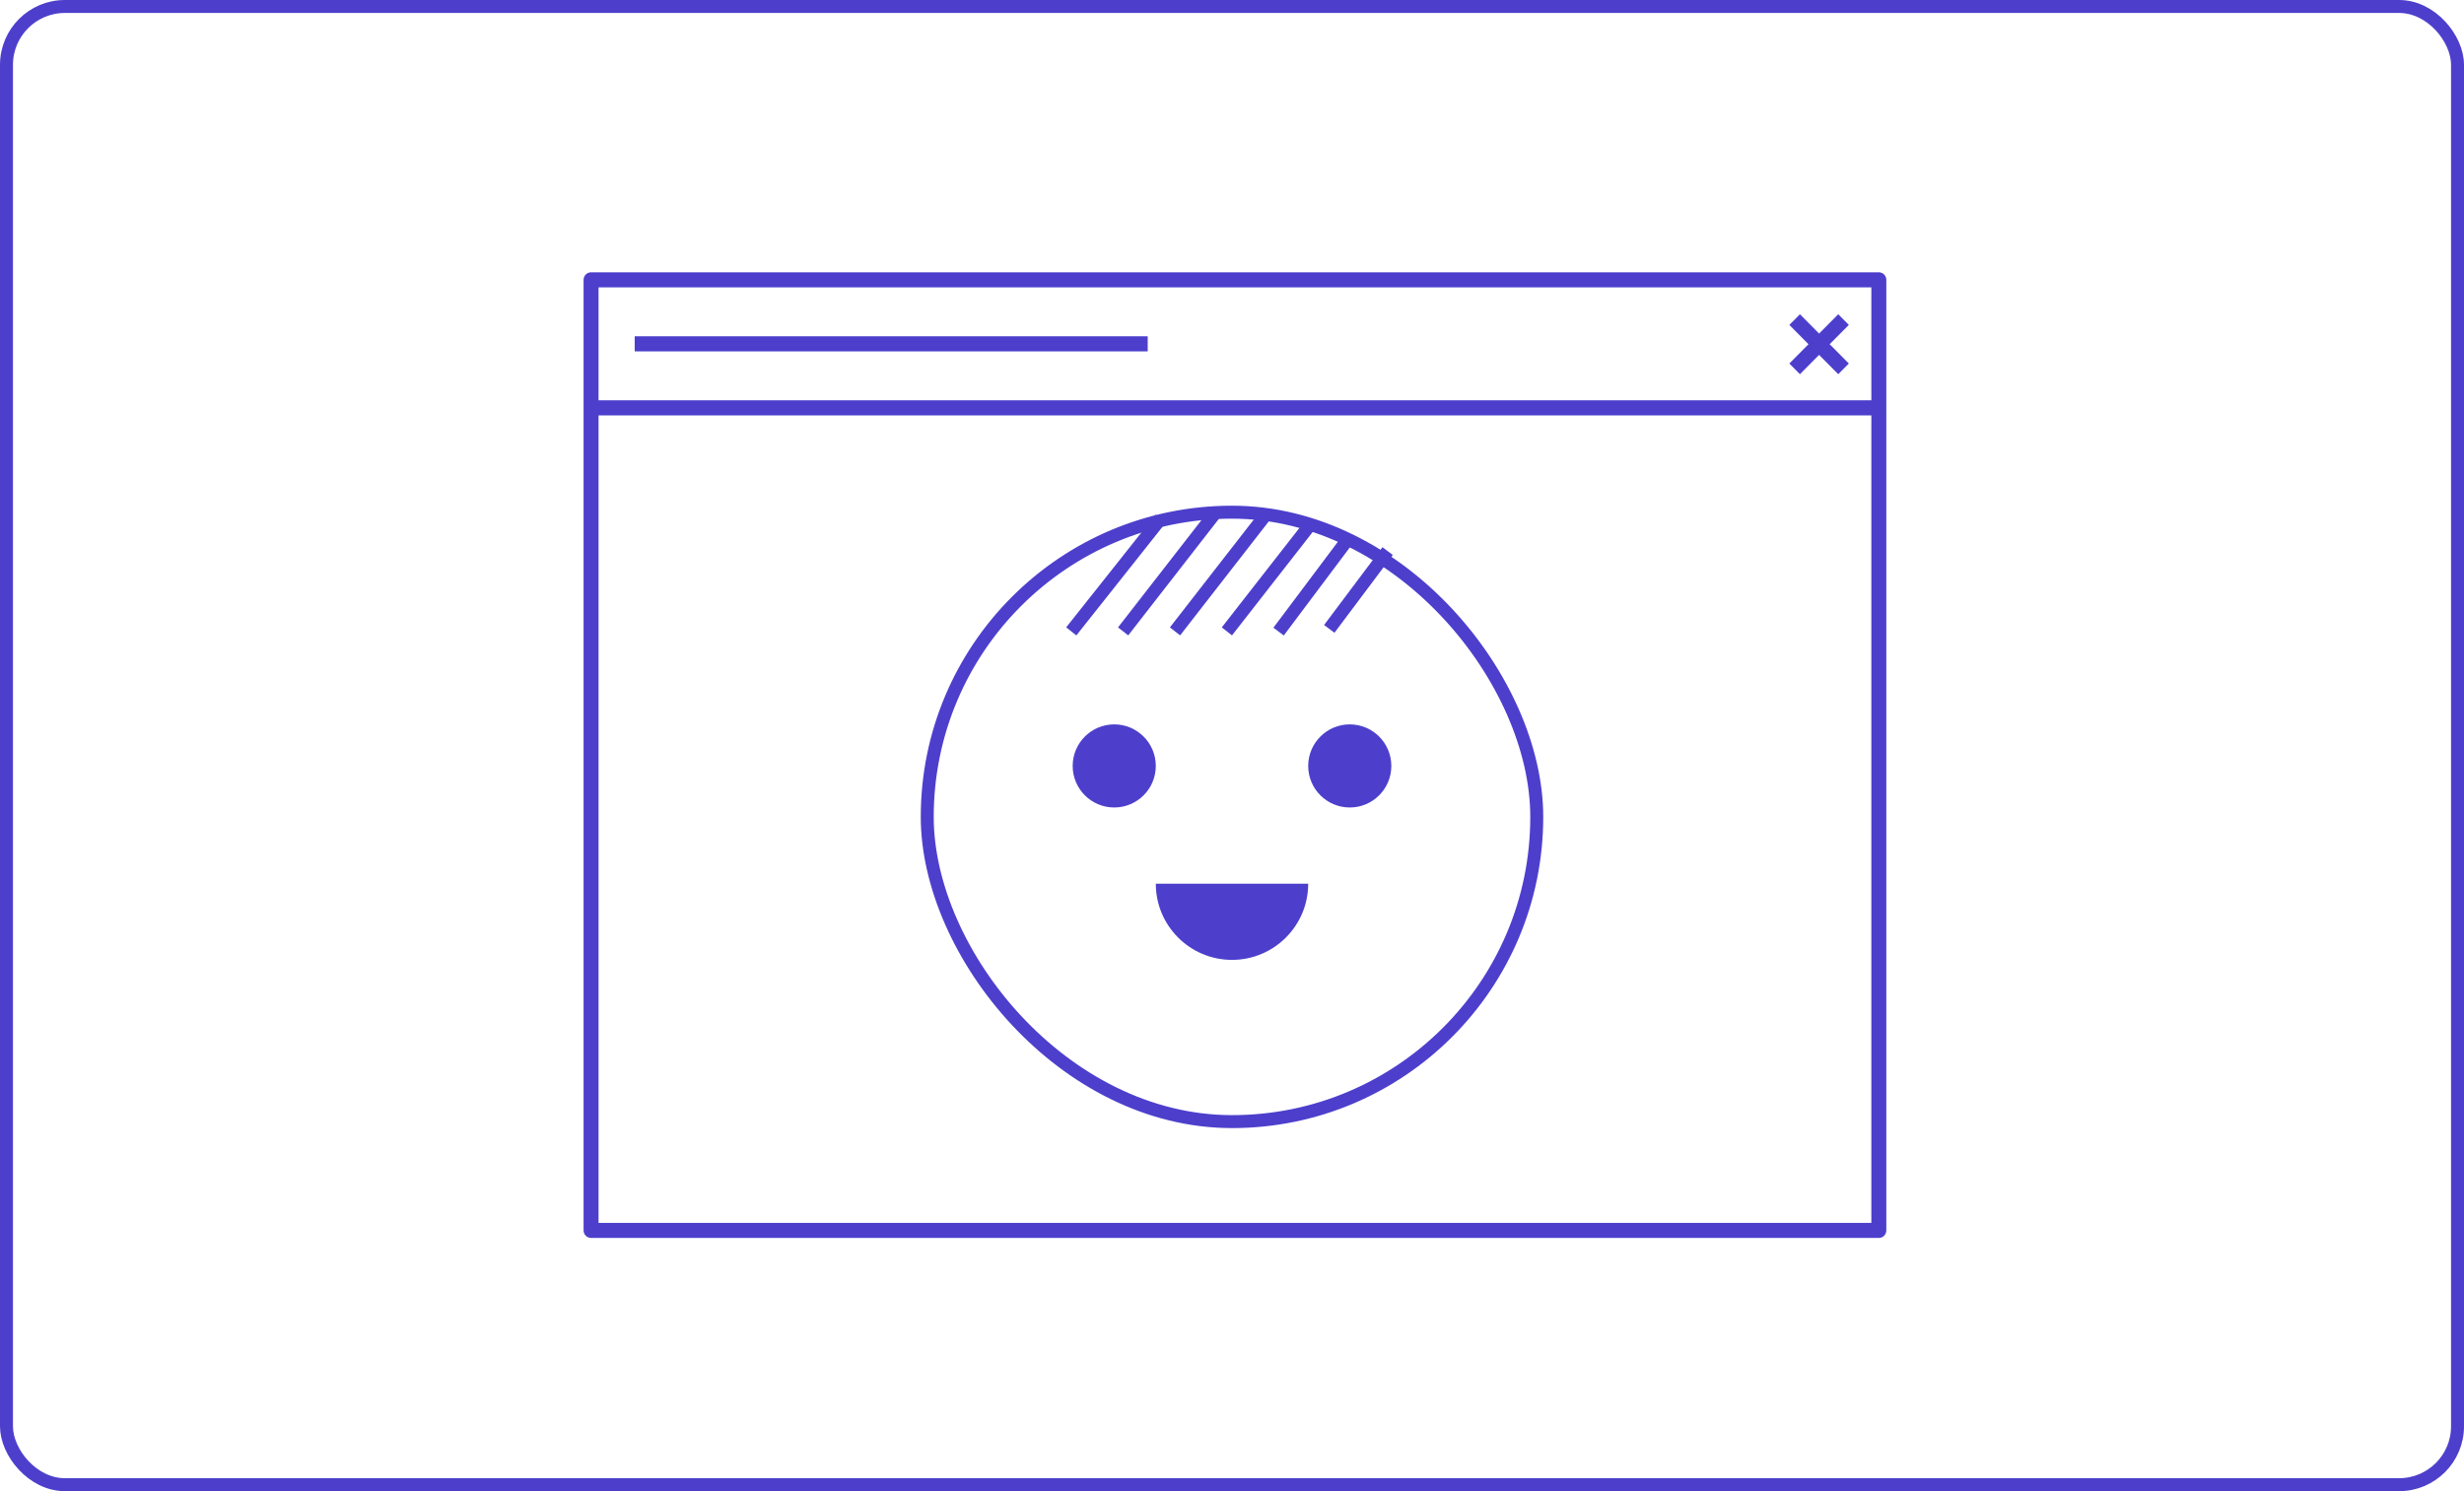<?xml version="1.0" encoding="UTF-8"?> <svg xmlns="http://www.w3.org/2000/svg" width="190" height="115" viewBox="0 0 190 115" fill="none"> <path d="M144.878 21H45.578C45.259 21 45 21.261 45 21.582V94.89C45 95.211 45.259 95.472 45.578 95.472H144.878C145.196 95.472 145.455 95.211 145.455 94.89V21.582C145.455 21.261 145.196 21 144.878 21ZM144.3 22.164V30.871H46.155V22.164H144.3ZM46.155 94.308V32.035H144.3V94.31H46.155V94.308Z" fill="#4D3FCC"></path> <path d="M138.794 28.858L140.271 27.37L141.748 28.858L142.564 28.035L141.087 26.546L142.564 25.058L141.748 24.235L140.271 25.724L138.794 24.235L137.977 25.058L139.453 26.546L137.977 28.035L138.794 28.858Z" fill="#4D3FCC"></path> <path d="M88.5 25.935H48.942V27.099H88.5V25.935Z" fill="#4D3FCC"></path> <rect x="71.5" y="39.5" width="47" height="47" rx="23.5" stroke="#4D3FCC"></rect> <path d="M85.919 62.275C87.689 62.275 89.124 60.84 89.124 59.07C89.124 57.3 87.689 55.865 85.919 55.865C84.149 55.865 82.714 57.3 82.714 59.07C82.714 60.84 84.149 62.275 85.919 62.275Z" fill="#4D3FCC"></path> <path d="M104.081 62.275C105.851 62.275 107.286 60.84 107.286 59.07C107.286 57.3 105.851 55.865 104.081 55.865C102.311 55.865 100.876 57.3 100.876 59.07C100.876 60.84 102.311 62.275 104.081 62.275Z" fill="#4D3FCC"></path> <path d="M95 74.027C98.245 74.027 100.876 71.396 100.876 68.151H89.124C89.124 71.396 91.755 74.027 95 74.027Z" fill="#4D3FCC"></path> <rect x="0.5" y="0.5" width="189" height="114" rx="4.5" stroke="#4D3FCC"></rect> <path d="M82.606 48.693L89.5 40" stroke="#4D3FCC"></path> <line x1="86.605" y1="48.693" x2="93.605" y2="39.693" stroke="#4D3FCC"></line> <line x1="90.605" y1="48.693" x2="97.605" y2="39.693" stroke="#4D3FCC"></line> <path d="M94.606 48.693L101 40.5" stroke="#4D3FCC"></path> <path d="M98.593 48.709L104 41.5" stroke="#4D3FCC"></path> <path d="M102.5 48.5L107 42.5" stroke="#4D3FCC"></path> </svg> 